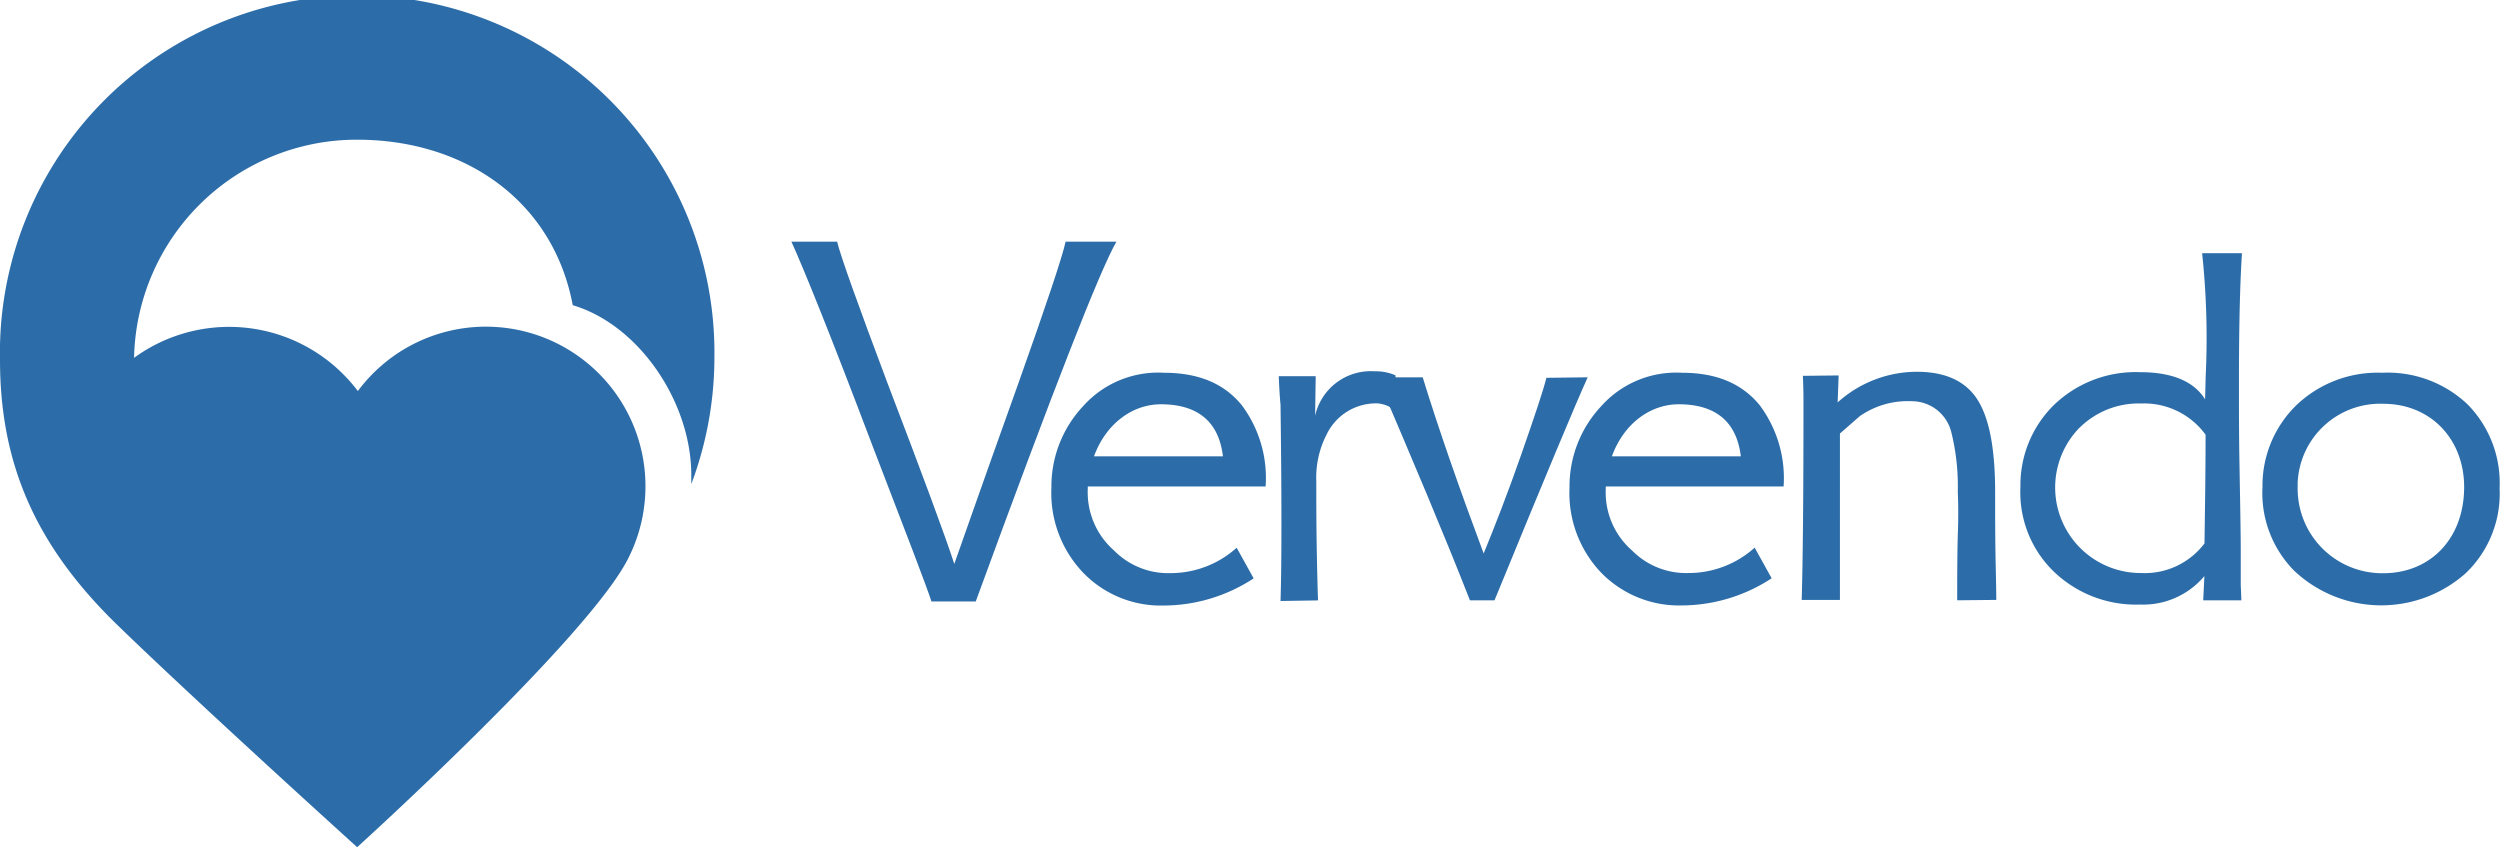 <svg xmlns="http://www.w3.org/2000/svg" viewBox="0 0 253.04 85.75">
  <defs>
    <style>
      .cls-1 {
        fill: #2c6da9;
      }
    </style>
  </defs>
  <g id="Layer_2" data-name="Layer 2">
    <g id="Layer_1-2" data-name="Layer 1">
      <g>
        <g id="Group_350" data-name="Group 350">
          <path id="Path_1030" data-name="Path 1030" class="cls-1" d="M72.31,36.15A36.16,36.16,0,1,0,0,36.41C0,47.06,3.68,55.31,11.92,63.3S36.15,85.75,36.15,85.75s23.53-21.31,27.47-29.3a16.15,16.15,0,0,0-27.4-16.87,16.32,16.32,0,0,0-22.65-3.36A22.54,22.54,0,0,1,36.15,14.14c11,0,19.86,6.28,21.82,16.75,6.73,2,12,9.83,12,17.19V49A36.47,36.47,0,0,0,72.31,36.15Z"/>
        </g>
        <g id="Group_407" data-name="Group 407">
          <g id="Group_406" data-name="Group 406">
            <path id="Path_1867" data-name="Path 1867" class="cls-1" d="M113,24.46q-2.49,4.29-14.24,36.42H94.28c-.47-1.46-2.49-6.73-6-15.84C84.1,34,81.35,27.19,80.1,24.46h4.63c.35,1.46,2.07,6.25,5.1,14.32,3.62,9.47,5.87,15.55,6.76,18.3.36-1,2.49-7.13,6.47-18.24q4.27-12,4.8-14.38Z"/>
            <path id="Path_1868" data-name="Path 1868" class="cls-1" d="M125.68,41a12.3,12.3,0,0,1,2.42,8.24h-18v.24a7.84,7.84,0,0,0,2.67,6.25,7.69,7.69,0,0,0,5.7,2.28,10,10,0,0,0,6.7-2.57l1.72,3.1a16.67,16.67,0,0,1-9.14,2.75,10.92,10.92,0,0,1-8.18-3.39,11.67,11.67,0,0,1-3.15-8.54,11.87,11.87,0,0,1,3.2-8.24,10.18,10.18,0,0,1,8.19-3.39C121.35,37.73,123.91,38.84,125.68,41Zm-1.9,5.19c-.41-3.51-2.55-5.27-6.28-5.27-2.91,0-5.58,2-6.77,5.27Z"/>
            <path id="Path_1869" data-name="Path 1869" class="cls-1" d="M141.24,41.59a3.17,3.17,0,0,0-1.78-.76,5.54,5.54,0,0,0-5.16,3.1,9.51,9.51,0,0,0-1.07,4.74c0,1.93,0,4.44.06,7.6s.12,4.67.12,4.5l-3.8.06c.12-3.8.12-10.41,0-19.88-.06-.53-.12-1.46-.18-2.87h3.74l-.06,4a5.77,5.77,0,0,1,6-4.5,5.1,5.1,0,0,1,2.14.41Z"/>
            <path id="Path_1870" data-name="Path 1870" class="cls-1" d="M160.7,38.19q-1.69,3.69-9.43,22.57h-2.49c-2.68-6.84-5.88-14.38-9.38-22.57H144c1.6,5.2,3.68,11.16,6.17,17.83,1.13-2.75,2.43-6.08,3.8-10s2.25-6.55,2.55-7.78Z"/>
            <path id="Path_1871" data-name="Path 1871" class="cls-1" d="M178.1,41a12.36,12.36,0,0,1,2.43,8.24h-18v.24a7.81,7.81,0,0,0,2.67,6.25A7.69,7.69,0,0,0,170.9,58a10,10,0,0,0,6.7-2.57l1.72,3.1a16.67,16.67,0,0,1-9.14,2.75A11,11,0,0,1,162,57.9a11.69,11.69,0,0,1-3.14-8.54,11.87,11.87,0,0,1,3.2-8.24,10.18,10.18,0,0,1,8.19-3.39C173.77,37.73,176.32,38.84,178.1,41Zm-1.9,5.19c-.42-3.51-2.55-5.27-6.29-5.27-2.91,0-5.58,2-6.76,5.27Z"/>
            <path id="Path_1872" data-name="Path 1872" class="cls-1" d="M198.1,60.76c0-2.22,0-4.44.06-6.61q.09-2.35,0-4.38a22.86,22.86,0,0,0-.65-6,4.12,4.12,0,0,0-4-3.16,8.49,8.49,0,0,0-5.28,1.52l-2,1.75V60.72h-3.87c.12-4,.18-10.7.18-19.93,0-.47,0-1.4-.06-2.75L186.1,38,186,40.73a12,12,0,0,1,8-3.1c2.73,0,4.69.82,5.94,2.51,1.36,1.87,2,5.09,2,9.65,0,2.34,0,4.85.06,7.54s.06,3.8.06,3.39Z"/>
            <path id="Path_1873" data-name="Path 1873" class="cls-1" d="M226.92,25.68c-.17,2.64-.3,6.73-.3,12.4v2.28c0,1.7,0,4,.06,7.13.06,3.63.12,6.43.12,8.36v3.39c.06,1.11.06,1.64.06,1.52H223l.12-2.45a8.09,8.09,0,0,1-6.52,2.88,12,12,0,0,1-8.9-3.51,11.18,11.18,0,0,1-3.2-8.42A11.37,11.37,0,0,1,207.88,41a11.92,11.92,0,0,1,8.72-3.33c3.26,0,5.46.93,6.59,2.75l.06-2.34a80.88,80.88,0,0,0-.36-12.45h4Zm-16.43,17.6A8.66,8.66,0,0,0,216.72,58a7.57,7.57,0,0,0,6.41-3c.05-3.63.11-7.31.11-11a7.69,7.69,0,0,0-6.52-3.16,8.5,8.5,0,0,0-6.23,2.45Z"/>
            <path id="Path_1874" data-name="Path 1874" class="cls-1" d="M249.59,58a12.85,12.85,0,0,1-17.39-.24A11.18,11.18,0,0,1,229,49.3a11.37,11.37,0,0,1,3.38-8.24,11.9,11.9,0,0,1,8.73-3.33,11.74,11.74,0,0,1,8.66,3.21A11.35,11.35,0,0,1,253,49.42,11.15,11.15,0,0,1,249.59,58Zm-8.37-17.13a8.36,8.36,0,0,0-8.66,8v.55a8.56,8.56,0,0,0,8.5,8.6h.16c4.69,0,8.13-3.4,8.19-8.6.06-4.87-3.31-8.55-8.19-8.55Z"/>
          </g>
        </g>
      </g>
    </g>
  </g>
</svg>

